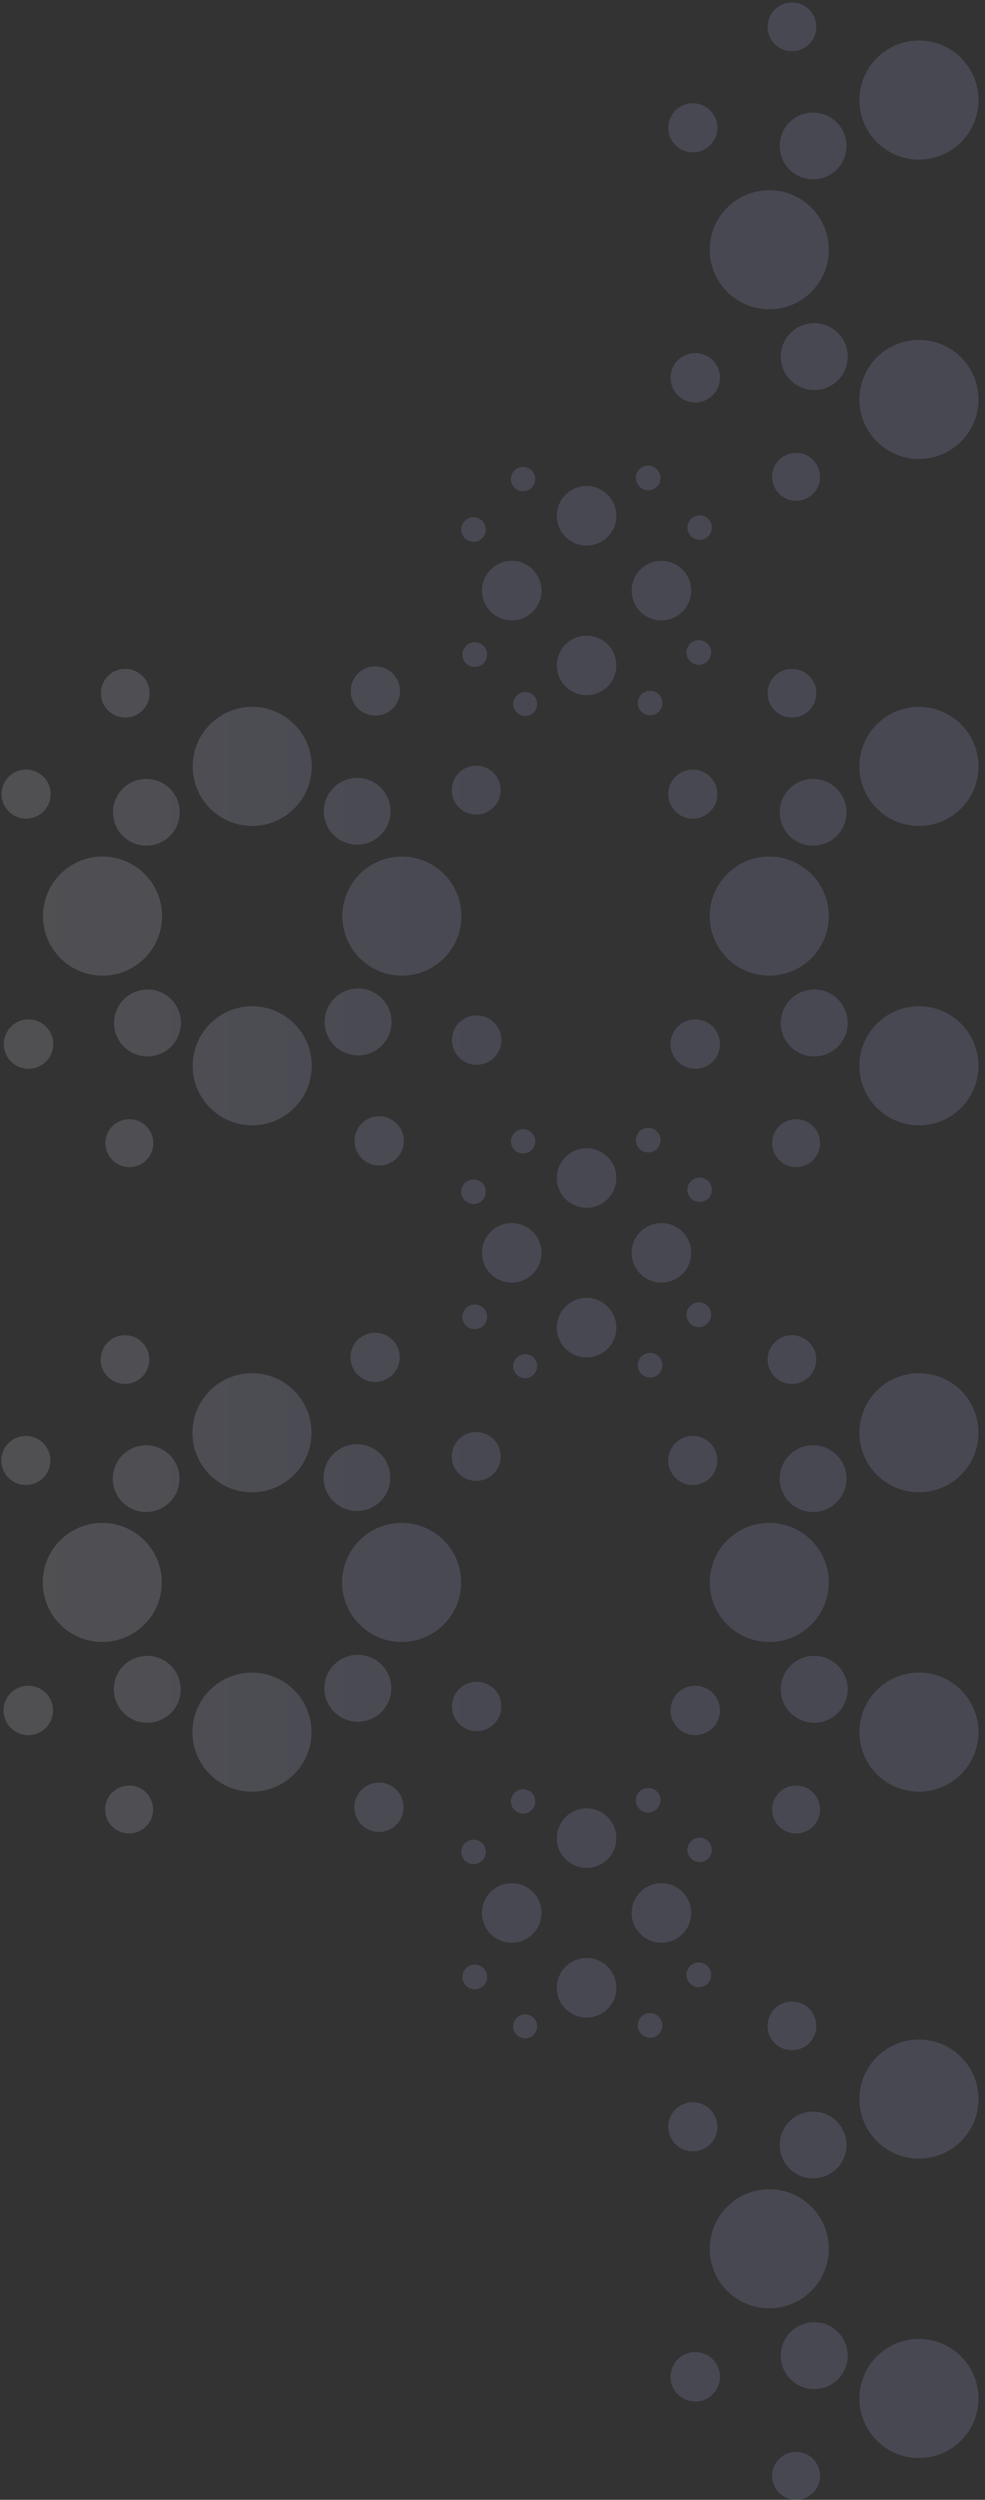 <svg width="476" height="1208" viewBox="0 0 476 1208" fill="none" xmlns="http://www.w3.org/2000/svg">
<rect x="0" y="0" width="476" height="1208" fill="#333333" stroke="none"/>
<path fill-rule="evenodd" clip-rule="evenodd" d="M663.244 572.057C664.84 574.902 663.827 578.501 660.982 580.097C658.138 581.692 654.539 580.68 652.943 577.835C651.348 574.991 652.36 571.391 655.205 569.796C658.049 568.2 661.649 569.213 663.244 572.057ZM625.243 605.408C625.243 597.463 631.684 591.022 639.629 591.022C647.574 591.022 654.015 597.463 654.015 605.408C654.015 613.353 647.574 619.794 639.629 619.794C631.684 619.794 625.243 613.353 625.243 605.408ZM552.907 605.408C552.907 597.463 559.348 591.022 567.293 591.022C575.238 591.022 581.679 597.463 581.679 605.408C581.679 613.353 575.238 619.794 567.293 619.794C559.348 619.794 552.907 613.353 552.907 605.408ZM617.855 641.564C617.855 633.619 611.415 627.178 603.469 627.178C595.524 627.178 589.083 633.619 589.083 641.564C589.083 649.509 595.524 655.95 603.469 655.95C611.415 655.95 617.855 649.509 617.855 641.564ZM603.469 554.866C611.415 554.866 617.855 561.307 617.855 569.252C617.855 577.197 611.415 583.638 603.469 583.638C595.524 583.638 589.083 577.197 589.083 569.252C589.083 561.307 595.524 554.866 603.469 554.866ZM639.355 656.82C637.746 653.952 634.116 652.931 631.248 654.539C628.379 656.148 627.358 659.778 628.967 662.647C630.576 665.515 634.206 666.536 637.074 664.928C639.943 663.319 640.964 659.689 639.355 656.82ZM569.908 546.383C572.743 544.793 576.33 545.802 577.92 548.637C579.51 551.472 578.501 555.059 575.666 556.649C572.831 558.239 569.244 557.23 567.654 554.395C566.064 551.56 567.073 547.973 569.908 546.383ZM552.343 641.55C555.221 639.936 556.245 636.295 554.631 633.417C553.017 630.54 549.376 629.515 546.499 631.129C543.621 632.743 542.597 636.384 544.211 639.262C545.825 642.139 549.466 643.164 552.343 641.55ZM660.58 630.085C657.692 628.496 654.064 629.549 652.475 632.437C650.886 635.324 651.938 638.953 654.826 640.542C657.713 642.131 661.342 641.078 662.931 638.191C664.52 635.303 663.467 631.674 660.58 630.085ZM543.639 573.031C545.219 570.159 548.827 569.113 551.698 570.693C554.569 572.273 555.616 575.881 554.036 578.752C552.456 581.623 548.848 582.669 545.977 581.09C543.106 579.51 542.059 575.902 543.639 573.031ZM578.866 662.999C580.408 660.197 579.386 656.675 576.584 655.133C573.781 653.591 570.26 654.613 568.717 657.415C567.175 660.217 568.197 663.739 570.999 665.281C573.802 666.823 577.324 665.802 578.866 662.999ZM636.102 545.74C638.983 547.325 640.033 550.946 638.448 553.826C636.863 556.707 633.243 557.757 630.362 556.172C627.481 554.587 626.431 550.966 628.016 548.086C629.601 545.205 633.222 544.155 636.102 545.74ZM541.895 1140.87C545.073 1135.1 552.331 1132.99 558.106 1136.17C563.881 1139.35 565.986 1146.61 562.808 1152.38C559.63 1158.16 552.373 1160.26 546.598 1157.08C540.822 1153.91 538.717 1146.65 541.895 1140.87ZM557.911 1036.12C563.6 1032.93 565.625 1025.73 562.434 1020.04C559.243 1014.36 552.044 1012.33 546.355 1015.52C540.666 1018.71 538.641 1025.91 541.832 1031.6C545.023 1037.29 552.222 1039.31 557.911 1036.12ZM516.413 1057.92C500.522 1057.92 487.641 1070.8 487.641 1086.69C487.641 1102.58 500.522 1115.46 516.413 1115.46C532.303 1115.46 545.185 1102.58 545.185 1086.69C545.185 1070.8 532.303 1057.92 516.413 1057.92ZM371.745 1057.92C355.854 1057.92 342.973 1070.8 342.973 1086.69C342.973 1102.58 355.854 1115.46 371.745 1115.46C387.635 1115.46 400.517 1102.58 400.517 1086.69C400.517 1070.8 387.635 1057.92 371.745 1057.92ZM444.078 1130.25C459.969 1130.25 472.85 1143.14 472.85 1159.03C472.85 1174.92 459.969 1187.8 444.078 1187.8C428.188 1187.8 415.306 1174.92 415.306 1159.03C415.306 1143.14 428.188 1130.25 444.078 1130.25ZM472.85 1014.35C472.85 998.464 459.969 985.583 444.078 985.583C428.188 985.583 415.306 998.464 415.306 1014.35C415.306 1030.25 428.188 1043.13 444.078 1043.13C459.969 1043.13 472.85 1030.25 472.85 1014.35ZM483.791 1126.41C490.106 1120.09 500.346 1120.09 506.661 1126.41C512.976 1132.72 512.976 1142.96 506.661 1149.28C500.346 1155.59 490.106 1155.59 483.791 1149.28C477.476 1142.96 477.476 1132.72 483.791 1126.41ZM404.34 1025.12C398.039 1018.82 387.823 1018.82 381.523 1025.12C375.222 1031.42 375.222 1041.64 381.523 1047.94C387.823 1054.24 398.039 1054.24 404.34 1047.94C410.64 1041.64 410.64 1031.42 404.34 1025.12ZM404.908 1126.9C411.223 1133.21 411.223 1143.45 404.908 1149.76C398.593 1156.08 388.353 1156.08 382.038 1149.76C375.723 1143.45 375.723 1133.21 382.038 1126.9C388.353 1120.58 398.593 1120.58 404.908 1126.9ZM506.199 1047.44C512.5 1041.14 512.5 1030.93 506.199 1024.62C499.899 1018.32 489.683 1018.32 483.383 1024.62C477.082 1030.93 477.082 1041.14 483.383 1047.44C489.683 1053.74 499.899 1053.74 506.199 1047.44ZM499.611 1184.95C505.349 1181.73 512.608 1183.77 515.826 1189.51C519.044 1195.24 517.002 1202.5 511.265 1205.72C505.527 1208.94 498.268 1206.9 495.05 1201.16C491.832 1195.42 493.874 1188.16 499.611 1184.95ZM392.977 973.219C389.797 967.549 382.622 965.531 376.952 968.711C371.283 971.892 369.264 979.066 372.444 984.736C375.625 990.406 382.799 992.424 388.469 989.244C394.139 986.064 396.157 978.889 392.977 973.219ZM346.404 1142.7C349.632 1148.46 347.583 1155.74 341.828 1158.97C336.073 1162.19 328.791 1160.15 325.563 1154.39C322.335 1148.64 324.384 1141.35 330.139 1138.13C335.894 1134.9 343.176 1136.95 346.404 1142.7ZM340.525 1017.35C334.783 1014.19 327.567 1016.29 324.407 1022.03C321.247 1027.77 323.341 1034.99 329.083 1038.15C334.825 1041.31 342.041 1039.21 345.201 1033.47C348.361 1027.73 346.267 1020.51 340.525 1017.35ZM390.293 1186.27C395.898 1189.35 397.941 1196.39 394.857 1202C391.773 1207.6 384.729 1209.65 379.124 1206.56C373.52 1203.48 371.476 1196.43 374.56 1190.83C377.645 1185.23 384.688 1183.18 390.293 1186.27ZM514.014 983.652C517.184 977.891 515.084 970.65 509.323 967.48C503.561 964.31 496.321 966.41 493.15 972.171C489.98 977.933 492.08 985.174 497.842 988.344C503.603 991.514 510.844 989.414 514.014 983.652ZM541.895 818.873C545.073 813.098 552.331 810.992 558.106 814.17C563.881 817.348 565.986 824.606 562.808 830.381C559.63 836.156 552.373 838.262 546.598 835.084C540.822 831.906 538.717 824.648 541.895 818.873ZM557.911 714.123C563.6 710.932 565.625 703.733 562.434 698.044C559.243 692.355 552.044 690.33 546.355 693.521C540.666 696.712 538.641 703.911 541.832 709.6C545.023 715.289 552.222 717.314 557.911 714.123ZM516.413 735.918C500.522 735.918 487.641 748.8 487.641 764.691C487.641 780.581 500.522 793.463 516.413 793.463C532.303 793.463 545.185 780.581 545.185 764.691C545.185 748.8 532.303 735.918 516.413 735.918ZM371.745 735.918C355.854 735.918 342.973 748.8 342.973 764.691C342.973 780.581 355.854 793.463 371.745 793.463C387.635 793.463 400.517 780.581 400.517 764.691C400.517 748.8 387.635 735.918 371.745 735.918ZM444.078 808.254C459.969 808.254 472.85 821.136 472.85 837.027C472.85 852.917 459.969 865.799 444.078 865.799C428.188 865.799 415.306 852.917 415.306 837.027C415.306 821.136 428.188 808.254 444.078 808.254ZM472.85 692.355C472.85 676.464 459.969 663.583 444.078 663.583C428.188 663.583 415.306 676.464 415.306 692.355C415.306 708.245 428.188 721.127 444.078 721.127C459.969 721.127 472.85 708.245 472.85 692.355ZM483.791 804.408C490.106 798.093 500.346 798.093 506.661 804.408C512.976 810.723 512.976 820.963 506.661 827.278C500.346 833.593 490.106 833.593 483.791 827.278C477.476 820.963 477.476 810.723 483.791 804.408ZM404.34 703.12C398.039 696.82 387.823 696.82 381.523 703.12C375.222 709.421 375.222 719.637 381.523 725.937C387.823 732.238 398.039 732.238 404.34 725.937C410.64 719.637 410.64 709.421 404.34 703.12ZM404.908 804.895C411.223 811.21 411.223 821.45 404.908 827.765C398.593 834.08 388.353 834.08 382.038 827.765C375.723 821.45 375.723 811.21 382.038 804.895C388.353 798.58 398.593 798.58 404.908 804.895ZM506.199 725.442C512.5 719.141 512.5 708.925 506.199 702.625C499.899 696.324 489.683 696.324 483.383 702.625C477.082 708.925 477.082 719.141 483.383 725.442C489.683 731.742 499.899 731.742 506.199 725.442ZM499.611 862.946C505.349 859.728 512.608 861.77 515.826 867.507C519.044 873.245 517.002 880.504 511.265 883.722C505.527 886.94 498.268 884.898 495.05 879.161C491.832 873.423 493.874 866.164 499.611 862.946ZM392.977 651.219C389.797 645.549 382.622 643.531 376.952 646.711C371.283 649.892 369.264 657.066 372.444 662.736C375.625 668.406 382.799 670.424 388.469 667.244C394.139 664.064 396.157 656.889 392.977 651.219ZM346.404 820.702C349.632 826.457 347.583 833.739 341.828 836.967C336.073 840.195 328.791 838.146 325.563 832.391C322.335 826.636 324.384 819.354 330.139 816.126C335.894 812.898 343.176 814.947 346.404 820.702ZM340.525 695.354C334.783 692.194 327.567 694.287 324.407 700.03C321.247 705.772 323.341 712.988 329.083 716.148C334.825 719.308 342.041 717.214 345.201 711.472C348.361 705.73 346.267 698.514 340.525 695.354ZM390.293 864.266C395.898 867.35 397.941 874.394 394.857 879.999C391.773 885.604 384.729 887.647 379.124 884.563C373.52 881.479 371.476 874.435 374.56 868.83C377.645 863.225 384.688 861.182 390.293 864.266ZM514.014 661.652C517.184 655.891 515.084 648.65 509.323 645.48C503.561 642.31 496.321 644.41 493.15 650.171C489.98 655.933 492.08 663.174 497.842 666.344C503.603 669.514 510.844 667.414 514.014 661.652ZM236.106 814.17C230.331 810.992 223.073 813.098 219.895 818.873C216.717 824.648 218.822 831.906 224.597 835.084C230.373 838.262 237.63 836.156 240.808 830.381C243.986 824.606 241.881 817.348 236.106 814.17ZM240.434 698.044C243.625 703.733 241.6 710.932 235.911 714.123C230.222 717.314 223.023 715.289 219.832 709.6C216.641 703.911 218.666 696.712 224.355 693.521C230.044 690.33 237.243 692.355 240.434 698.044ZM165.328 764.691C165.328 748.8 178.21 735.918 194.1 735.918C209.991 735.918 222.873 748.8 222.873 764.691C222.873 780.581 209.991 793.463 194.1 793.463C178.21 793.463 165.328 780.581 165.328 764.691ZM20.66 764.691C20.66 748.8 33.542 735.918 49.432 735.918C65.323 735.918 78.204 748.8 78.204 764.691C78.204 780.581 65.323 793.463 49.432 793.463C33.542 793.463 20.66 780.581 20.66 764.691ZM150.538 837.027C150.538 821.136 137.656 808.254 121.766 808.254C105.875 808.254 92.994 821.136 92.994 837.027C92.994 852.917 105.875 865.799 121.766 865.799C137.656 865.799 150.538 852.917 150.538 837.027ZM121.766 663.583C137.656 663.583 150.538 676.464 150.538 692.355C150.538 708.245 137.656 721.127 121.766 721.127C105.875 721.127 92.994 708.245 92.994 692.355C92.994 676.464 105.875 663.583 121.766 663.583ZM184.349 804.408C178.033 798.093 167.794 798.093 161.479 804.408C155.163 810.723 155.163 820.963 161.479 827.278C167.794 833.593 178.033 833.593 184.349 827.278C190.664 820.963 190.664 810.723 184.349 804.408ZM59.21 703.12C65.511 696.82 75.726 696.82 82.027 703.12C88.328 709.421 88.328 719.637 82.027 725.937C75.726 732.238 65.511 732.238 59.21 725.937C52.91 719.637 52.91 709.421 59.21 703.12ZM82.595 827.765C88.911 821.45 88.911 811.21 82.595 804.895C76.28 798.58 66.041 798.58 59.725 804.895C53.41 811.21 53.41 821.45 59.725 827.765C66.041 834.08 76.28 834.08 82.595 827.765ZM183.887 702.625C190.188 708.925 190.188 719.141 183.887 725.442C177.586 731.742 167.371 731.742 161.07 725.442C154.769 719.141 154.769 708.925 161.07 702.625C167.371 696.324 177.586 696.324 183.887 702.625ZM193.514 867.507C190.296 861.77 183.036 859.728 177.299 862.946C171.562 866.164 169.519 873.423 172.737 879.161C175.955 884.898 183.215 886.94 188.952 883.722C194.689 880.504 196.732 873.245 193.514 867.507ZM54.64 646.711C60.31 643.531 67.484 645.549 70.664 651.219C73.844 656.889 71.826 664.064 66.156 667.244C60.486 670.424 53.312 668.406 50.132 662.736C46.952 657.066 48.97 649.892 54.64 646.711ZM19.515 836.967C25.271 833.739 27.319 826.457 24.091 820.702C20.863 814.947 13.581 812.898 7.826 816.126C2.071 819.354 0.022 826.636 3.25 832.391C6.478 838.146 13.761 840.195 19.515 836.967ZM2.095 700.03C5.254 694.287 12.471 692.194 18.213 695.354C23.955 698.514 26.048 705.73 22.889 711.472C19.729 717.214 12.512 719.308 6.77 716.148C1.028 712.988 -1.065 705.772 2.095 700.03ZM72.544 879.999C75.629 874.394 73.585 867.35 67.981 864.266C62.376 861.182 55.332 863.225 52.248 868.83C49.164 874.435 51.207 881.479 56.812 884.563C62.417 887.647 69.46 885.604 72.544 879.999ZM187.01 645.48C192.771 648.65 194.872 655.891 191.702 661.652C188.531 667.414 181.291 669.514 175.529 666.344C169.768 663.174 167.667 655.933 170.838 650.171C174.008 644.41 181.249 642.31 187.01 645.48ZM340.982 580.097C343.827 578.501 344.84 574.902 343.244 572.057C341.649 569.213 338.049 568.2 335.205 569.796C332.36 571.391 331.348 574.991 332.943 577.835C334.539 580.68 338.138 581.692 340.982 580.097ZM319.629 591.022C311.684 591.022 305.243 597.463 305.243 605.408C305.243 613.353 311.684 619.794 319.629 619.794C327.574 619.794 334.015 613.353 334.015 605.408C334.015 597.463 327.574 591.022 319.629 591.022ZM247.293 591.022C239.348 591.022 232.907 597.463 232.907 605.408C232.907 613.353 239.348 619.794 247.293 619.794C255.238 619.794 261.679 613.353 261.679 605.408C261.679 597.463 255.238 591.022 247.293 591.022ZM283.47 627.178C291.415 627.178 297.855 633.619 297.855 641.564C297.855 649.509 291.415 655.95 283.469 655.95C275.524 655.95 269.083 649.509 269.083 641.564C269.083 633.619 275.524 627.178 283.47 627.178ZM297.855 569.252C297.855 561.307 291.415 554.866 283.47 554.866C275.524 554.866 269.083 561.307 269.083 569.252C269.083 577.197 275.524 583.638 283.469 583.638C291.415 583.638 297.855 577.197 297.855 569.252ZM311.248 654.539C314.116 652.931 317.746 653.952 319.355 656.82C320.964 659.689 319.943 663.319 317.074 664.928C314.206 666.536 310.576 665.515 308.967 662.647C307.358 659.778 308.379 656.148 311.248 654.539ZM257.92 548.637C256.33 545.802 252.742 544.793 249.908 546.383C247.073 547.973 246.064 551.56 247.654 554.395C249.244 557.23 252.831 558.239 255.666 556.649C258.501 555.059 259.51 551.472 257.92 548.637ZM234.631 633.417C236.245 636.295 235.221 639.936 232.343 641.55C229.466 643.164 225.825 642.139 224.211 639.262C222.597 636.384 223.621 632.743 226.499 631.129C229.376 629.515 233.017 630.54 234.631 633.417ZM332.475 632.437C334.064 629.549 337.692 628.496 340.58 630.085C343.467 631.674 344.52 635.303 342.931 638.191C341.342 641.078 337.713 642.131 334.826 640.542C331.938 638.953 330.886 635.324 332.475 632.437ZM231.698 570.693C228.827 569.113 225.219 570.159 223.639 573.031C222.059 575.902 223.106 579.51 225.977 581.09C228.848 582.669 232.456 581.623 234.036 578.752C235.616 575.881 234.569 572.273 231.698 570.693ZM256.584 655.133C259.386 656.675 260.408 660.197 258.866 662.999C257.324 665.802 253.802 666.823 250.999 665.281C248.197 663.739 247.175 660.217 248.717 657.415C250.26 654.613 253.781 653.591 256.584 655.133ZM318.448 553.826C320.033 550.946 318.983 547.325 316.102 545.74C313.222 544.155 309.601 545.205 308.016 548.086C306.431 550.966 307.481 554.587 310.362 556.172C313.243 557.757 316.863 556.707 318.448 553.826ZM340.982 260.096C343.827 258.501 344.84 254.902 343.244 252.057C341.649 249.213 338.049 248.2 335.205 249.795C332.36 251.391 331.348 254.99 332.943 257.835C334.539 260.679 338.138 261.692 340.982 260.096ZM319.629 271.022C311.684 271.022 305.243 277.463 305.243 285.408C305.243 293.353 311.684 299.794 319.629 299.794C327.574 299.794 334.015 293.353 334.015 285.408C334.015 277.463 327.574 271.022 319.629 271.022ZM247.293 271.022C239.348 271.022 232.907 277.463 232.907 285.408C232.907 293.353 239.348 299.794 247.293 299.794C255.238 299.794 261.679 293.353 261.679 285.408C261.679 277.463 255.238 271.022 247.293 271.022ZM283.469 307.178C291.415 307.178 297.855 313.619 297.855 321.564C297.855 329.509 291.415 335.95 283.469 335.95C275.524 335.95 269.083 329.509 269.083 321.564C269.083 313.619 275.524 307.178 283.469 307.178ZM297.855 249.251C297.855 241.306 291.415 234.865 283.469 234.865C275.524 234.865 269.083 241.306 269.083 249.251C269.083 257.197 275.524 263.637 283.469 263.637C291.415 263.637 297.855 257.197 297.855 249.251ZM311.248 334.539C314.116 332.93 317.746 333.951 319.355 336.82C320.964 339.689 319.943 343.318 317.074 344.927C314.206 346.536 310.576 345.515 308.967 342.647C307.358 339.778 308.379 336.148 311.248 334.539ZM257.92 228.637C256.33 225.802 252.742 224.793 249.908 226.383C247.073 227.973 246.064 231.56 247.654 234.395C249.244 237.23 252.831 238.239 255.666 236.649C258.501 235.059 259.51 231.472 257.92 228.637ZM234.631 313.417C236.245 316.294 235.221 319.936 232.343 321.549C229.466 323.163 225.825 322.139 224.211 319.262C222.597 316.384 223.621 312.743 226.499 311.129C229.376 309.515 233.017 310.539 234.631 313.417ZM332.475 312.436C334.064 309.549 337.692 308.496 340.58 310.085C343.467 311.674 344.52 315.303 342.931 318.19C341.342 321.078 337.713 322.131 334.826 320.542C331.938 318.953 330.886 315.324 332.475 312.436ZM231.698 250.692C228.827 249.113 225.219 250.159 223.639 253.03C222.059 255.901 223.106 259.509 225.977 261.089C228.848 262.669 232.456 261.622 234.036 258.751C235.616 255.88 234.569 252.272 231.698 250.692ZM256.584 335.133C259.386 336.675 260.408 340.197 258.866 342.999C257.324 345.802 253.802 346.823 250.999 345.281C248.197 343.739 247.175 340.217 248.717 337.415C250.26 334.613 253.781 333.591 256.584 335.133ZM318.448 233.826C320.033 230.945 318.983 227.325 316.102 225.74C313.222 224.155 309.601 225.205 308.016 228.086C306.431 230.966 307.481 234.587 310.362 236.172C313.243 237.757 316.863 236.707 318.448 233.826ZM663.244 252.057C664.84 254.902 663.827 258.501 660.982 260.096C658.138 261.692 654.539 260.679 652.943 257.835C651.348 254.99 652.36 251.391 655.205 249.795C658.049 248.2 661.649 249.213 663.244 252.057ZM625.243 285.408C625.243 277.463 631.684 271.022 639.629 271.022C647.574 271.022 654.015 277.463 654.015 285.408C654.015 293.353 647.574 299.794 639.629 299.794C631.684 299.794 625.243 293.353 625.243 285.408ZM552.907 285.408C552.907 277.463 559.348 271.022 567.293 271.022C575.238 271.022 581.679 277.463 581.679 285.408C581.679 293.353 575.238 299.794 567.293 299.794C559.348 299.794 552.907 293.353 552.907 285.408ZM617.855 321.564C617.855 313.619 611.415 307.178 603.469 307.178C595.524 307.178 589.083 313.619 589.083 321.564C589.083 329.509 595.524 335.95 603.469 335.95C611.415 335.95 617.855 329.509 617.855 321.564ZM603.469 234.865C611.415 234.865 617.855 241.306 617.855 249.251C617.855 257.197 611.415 263.637 603.469 263.637C595.524 263.637 589.083 257.197 589.083 249.251C589.083 241.306 595.524 234.865 603.469 234.865ZM639.355 336.82C637.746 333.951 634.116 332.93 631.248 334.539C628.379 336.148 627.358 339.778 628.967 342.647C630.576 345.515 634.206 346.536 637.074 344.927C639.943 343.318 640.964 339.689 639.355 336.82ZM569.908 226.383C572.742 224.793 576.33 225.802 577.92 228.637C579.51 231.472 578.501 235.059 575.666 236.649C572.831 238.239 569.244 237.23 567.654 234.395C566.064 231.56 567.073 227.973 569.908 226.383ZM552.343 321.549C555.221 319.936 556.245 316.294 554.631 313.417C553.017 310.539 549.376 309.515 546.499 311.129C543.621 312.743 542.597 316.384 544.211 319.262C545.825 322.139 549.466 323.163 552.343 321.549ZM660.58 310.085C657.692 308.496 654.064 309.549 652.475 312.436C650.886 315.324 651.938 318.953 654.826 320.542C657.713 322.131 661.342 321.078 662.931 318.19C664.52 315.303 663.467 311.674 660.58 310.085ZM543.639 253.03C545.219 250.159 548.827 249.113 551.698 250.692C554.569 252.272 555.616 255.88 554.036 258.751C552.456 261.622 548.848 262.669 545.977 261.089C543.106 259.509 542.059 255.901 543.639 253.03ZM578.866 342.999C580.408 340.197 579.386 336.675 576.584 335.133C573.781 333.591 570.26 334.613 568.717 337.415C567.175 340.217 568.197 343.739 570.999 345.281C573.802 346.823 577.324 345.802 578.866 342.999ZM636.102 225.74C638.983 227.325 640.033 230.945 638.448 233.826C636.863 236.707 633.243 237.757 630.362 236.172C627.481 234.587 626.431 230.966 628.016 228.086C629.601 225.205 633.222 224.155 636.102 225.74ZM340.982 899.097C343.827 897.501 344.84 893.902 343.244 891.057C341.649 888.213 338.049 887.2 335.205 888.796C332.36 890.391 331.348 893.991 332.943 896.835C334.539 899.68 338.138 900.692 340.982 899.097ZM319.629 910.022C311.684 910.022 305.243 916.463 305.243 924.408C305.243 932.353 311.684 938.794 319.629 938.794C327.574 938.794 334.015 932.353 334.015 924.408C334.015 916.463 327.574 910.022 319.629 910.022ZM247.293 910.022C239.348 910.022 232.907 916.463 232.907 924.408C232.907 932.353 239.348 938.794 247.293 938.794C255.238 938.794 261.679 932.353 261.679 924.408C261.679 916.463 255.238 910.022 247.293 910.022ZM283.47 946.178C291.415 946.178 297.855 952.619 297.855 960.564C297.855 968.509 291.415 974.95 283.469 974.95C275.524 974.95 269.083 968.509 269.083 960.564C269.083 952.619 275.524 946.178 283.47 946.178ZM297.855 888.252C297.855 880.307 291.415 873.866 283.47 873.866C275.524 873.866 269.083 880.307 269.083 888.252C269.083 896.197 275.524 902.638 283.469 902.638C291.415 902.638 297.855 896.197 297.855 888.252ZM311.248 973.539C314.116 971.931 317.746 972.952 319.355 975.82C320.964 978.689 319.943 982.319 317.074 983.928C314.206 985.536 310.576 984.515 308.967 981.647C307.358 978.778 308.379 975.148 311.248 973.539ZM257.92 867.637C256.33 864.802 252.742 863.793 249.908 865.383C247.073 866.973 246.064 870.56 247.654 873.395C249.244 876.23 252.831 877.239 255.666 875.649C258.501 874.059 259.51 870.472 257.92 867.637ZM234.631 952.417C236.245 955.295 235.221 958.936 232.343 960.55C229.466 962.164 225.825 961.139 224.211 958.262C222.597 955.384 223.621 951.743 226.499 950.129C229.376 948.515 233.017 949.54 234.631 952.417ZM332.475 951.437C334.064 948.549 337.692 947.496 340.58 949.085C343.467 950.674 344.52 954.303 342.931 957.191C341.342 960.078 337.713 961.131 334.826 959.542C331.938 957.953 330.886 954.324 332.475 951.437ZM231.698 889.693C228.827 888.113 225.219 889.159 223.639 892.031C222.059 894.902 223.106 898.51 225.977 900.09C228.848 901.669 232.456 900.623 234.036 897.752C235.616 894.881 234.569 891.273 231.698 889.693ZM256.584 974.133C259.386 975.675 260.408 979.197 258.866 981.999C257.324 984.802 253.802 985.823 250.999 984.281C248.197 982.739 247.175 979.217 248.717 976.415C250.26 973.613 253.781 972.591 256.584 974.133ZM318.448 872.826C320.033 869.946 318.983 866.325 316.102 864.74C313.222 863.155 309.601 864.205 308.016 867.086C306.431 869.966 307.481 873.587 310.362 875.172C313.243 876.757 316.863 875.707 318.448 872.826ZM663.244 891.057C664.84 893.902 663.827 897.501 660.982 899.097C658.138 900.692 654.539 899.68 652.943 896.835C651.348 893.991 652.36 890.391 655.205 888.796C658.049 887.2 661.649 888.213 663.244 891.057ZM625.243 924.408C625.243 916.463 631.684 910.022 639.629 910.022C647.574 910.022 654.015 916.463 654.015 924.408C654.015 932.353 647.574 938.794 639.629 938.794C631.684 938.794 625.243 932.353 625.243 924.408ZM552.907 924.408C552.907 916.463 559.348 910.022 567.293 910.022C575.238 910.022 581.679 916.463 581.679 924.408C581.679 932.353 575.238 938.794 567.293 938.794C559.348 938.794 552.907 932.353 552.907 924.408ZM617.855 960.564C617.855 952.619 611.415 946.178 603.469 946.178C595.524 946.178 589.083 952.619 589.083 960.564C589.083 968.509 595.524 974.95 603.469 974.95C611.415 974.95 617.855 968.509 617.855 960.564ZM603.469 873.866C611.415 873.866 617.855 880.307 617.855 888.252C617.855 896.197 611.415 902.638 603.469 902.638C595.524 902.638 589.083 896.197 589.083 888.252C589.083 880.307 595.524 873.866 603.469 873.866ZM639.355 975.82C637.746 972.952 634.116 971.931 631.248 973.539C628.379 975.148 627.358 978.778 628.967 981.647C630.576 984.515 634.206 985.536 637.074 983.928C639.943 982.319 640.964 978.689 639.355 975.82ZM569.908 865.383C572.743 863.793 576.33 864.802 577.92 867.637C579.51 870.472 578.501 874.059 575.666 875.649C572.831 877.239 569.244 876.23 567.654 873.395C566.064 870.56 567.073 866.973 569.908 865.383ZM552.343 960.55C555.221 958.936 556.245 955.295 554.631 952.417C553.017 949.54 549.376 948.515 546.499 950.129C543.621 951.743 542.597 955.384 544.211 958.262C545.825 961.139 549.466 962.164 552.343 960.55ZM660.58 949.085C657.692 947.496 654.064 948.549 652.475 951.437C650.886 954.324 651.938 957.953 654.826 959.542C657.713 961.131 661.342 960.078 662.931 957.191C664.52 954.303 663.467 950.674 660.58 949.085ZM543.639 892.031C545.219 889.159 548.827 888.113 551.698 889.693C554.569 891.273 555.616 894.881 554.036 897.752C552.456 900.623 548.848 901.669 545.977 900.09C543.106 898.51 542.059 894.902 543.639 892.031ZM578.866 981.999C580.408 979.197 579.386 975.675 576.584 974.133C573.781 972.591 570.26 973.613 568.717 976.415C567.175 979.217 568.197 982.739 570.999 984.281C573.802 985.823 577.324 984.802 578.866 981.999ZM636.102 864.74C638.983 866.325 640.033 869.946 638.448 872.826C636.863 875.707 633.243 876.757 630.362 875.172C627.481 873.587 626.431 869.966 628.016 867.086C629.601 864.205 633.222 863.155 636.102 864.74ZM541.895 496.873C545.073 491.098 552.331 488.992 558.106 492.17C563.881 495.348 565.986 502.606 562.808 508.381C559.63 514.156 552.373 516.262 546.598 513.084C540.822 509.906 538.717 502.648 541.895 496.873ZM557.911 392.123C563.6 388.932 565.625 381.733 562.434 376.044C559.243 370.355 552.044 368.33 546.355 371.521C540.666 374.712 538.641 381.911 541.832 387.6C545.023 393.289 552.222 395.314 557.911 392.123ZM516.413 413.918C500.522 413.918 487.641 426.8 487.641 442.691C487.641 458.581 500.522 471.463 516.413 471.463C532.303 471.463 545.185 458.581 545.185 442.691C545.185 426.8 532.303 413.918 516.413 413.918ZM371.745 413.918C355.854 413.918 342.973 426.8 342.973 442.691C342.973 458.581 355.854 471.463 371.745 471.463C387.635 471.463 400.517 458.581 400.517 442.691C400.517 426.8 387.635 413.918 371.745 413.918ZM444.078 486.254C459.969 486.254 472.85 499.136 472.85 515.027C472.85 530.917 459.969 543.799 444.078 543.799C428.188 543.799 415.306 530.917 415.306 515.027C415.306 499.136 428.188 486.254 444.078 486.254ZM472.85 370.355C472.85 354.464 459.969 341.583 444.078 341.583C428.188 341.583 415.306 354.464 415.306 370.355C415.306 386.245 428.188 399.127 444.078 399.127C459.969 399.127 472.85 386.245 472.85 370.355ZM483.791 482.408C490.106 476.093 500.346 476.093 506.661 482.408C512.976 488.723 512.976 498.963 506.661 505.278C500.346 511.593 490.106 511.593 483.791 505.278C477.476 498.963 477.476 488.723 483.791 482.408ZM404.34 381.12C398.039 374.82 387.823 374.82 381.523 381.12C375.222 387.421 375.222 397.637 381.523 403.937C387.823 410.238 398.039 410.238 404.34 403.937C410.64 397.637 410.64 387.421 404.34 381.12ZM404.908 482.895C411.223 489.21 411.223 499.45 404.908 505.765C398.593 512.08 388.353 512.08 382.038 505.765C375.723 499.45 375.723 489.21 382.038 482.895C388.353 476.58 398.593 476.58 404.908 482.895ZM506.199 403.442C512.5 397.141 512.5 386.925 506.199 380.625C499.899 374.324 489.683 374.324 483.383 380.625C477.082 386.925 477.082 397.141 483.383 403.442C489.683 409.742 499.899 409.742 506.199 403.442ZM499.611 540.946C505.349 537.728 512.608 539.77 515.826 545.507C519.044 551.245 517.002 558.504 511.265 561.722C505.527 564.94 498.268 562.898 495.05 557.161C491.832 551.423 493.874 544.164 499.611 540.946ZM392.977 329.219C389.797 323.549 382.622 321.531 376.952 324.711C371.283 327.892 369.264 335.066 372.444 340.736C375.625 346.406 382.799 348.424 388.469 345.244C394.139 342.064 396.157 334.889 392.977 329.219ZM346.404 498.702C349.632 504.457 347.583 511.739 341.828 514.967C336.073 518.195 328.791 516.146 325.563 510.391C322.335 504.636 324.384 497.354 330.139 494.126C335.894 490.898 343.176 492.947 346.404 498.702ZM340.525 373.354C334.783 370.194 327.567 372.287 324.407 378.03C321.247 383.772 323.341 390.988 329.083 394.148C334.825 397.308 342.041 395.214 345.201 389.472C348.361 383.73 346.267 376.514 340.525 373.354ZM390.293 542.266C395.898 545.35 397.941 552.394 394.857 557.999C391.773 563.604 384.729 565.647 379.124 562.563C373.52 559.479 371.476 552.435 374.56 546.83C377.645 541.225 384.688 539.182 390.293 542.266ZM514.014 339.652C517.184 333.891 515.084 326.65 509.323 323.48C503.561 320.31 496.321 322.41 493.15 328.171C489.98 333.933 492.08 341.174 497.842 344.344C503.603 347.514 510.844 345.414 514.014 339.652ZM558.106 170.17C552.331 166.993 545.073 169.098 541.895 174.873C538.717 180.648 540.822 187.906 546.598 191.084C552.373 194.262 559.63 192.156 562.808 186.381C565.986 180.606 563.881 173.348 558.106 170.17ZM562.434 54.044C565.625 59.733 563.6 66.932 557.911 70.123C552.222 73.314 545.023 71.289 541.832 65.6C538.641 59.911 540.666 52.712 546.355 49.521C552.044 46.33 559.243 48.355 562.434 54.044ZM487.641 120.691C487.641 104.8 500.522 91.918 516.413 91.918C532.303 91.918 545.185 104.8 545.185 120.691C545.185 136.581 532.303 149.463 516.413 149.463C500.522 149.463 487.641 136.581 487.641 120.691ZM342.973 120.691C342.973 104.8 355.854 91.918 371.745 91.918C387.635 91.918 400.517 104.8 400.517 120.691C400.517 136.581 387.635 149.463 371.745 149.463C355.854 149.463 342.973 136.581 342.973 120.691ZM472.85 193.027C472.85 177.136 459.969 164.254 444.078 164.254C428.188 164.254 415.306 177.136 415.306 193.027C415.306 208.917 428.188 221.799 444.078 221.799C459.969 221.799 472.85 208.917 472.85 193.027ZM444.078 19.582C459.969 19.582 472.85 32.464 472.85 48.355C472.85 64.245 459.969 77.127 444.078 77.127C428.188 77.127 415.306 64.245 415.306 48.355C415.306 32.464 428.188 19.582 444.078 19.582ZM506.661 160.408C500.346 154.093 490.106 154.093 483.791 160.408C477.476 166.723 477.476 176.963 483.791 183.278C490.106 189.593 500.346 189.593 506.661 183.278C512.976 176.963 512.976 166.723 506.661 160.408ZM381.523 59.12C387.823 52.82 398.039 52.82 404.34 59.12C410.64 65.421 410.64 75.636 404.34 81.937C398.039 88.238 387.823 88.238 381.523 81.937C375.222 75.636 375.222 65.421 381.523 59.12ZM404.908 183.765C411.223 177.45 411.223 167.21 404.908 160.895C398.593 154.58 388.353 154.58 382.038 160.895C375.723 167.21 375.723 177.45 382.038 183.765C388.353 190.08 398.593 190.08 404.908 183.765ZM506.199 58.625C512.5 64.925 512.5 75.141 506.199 81.442C499.899 87.742 489.683 87.742 483.383 81.442C477.082 75.141 477.082 64.925 483.383 58.625C489.683 52.324 499.899 52.324 506.199 58.625ZM515.826 223.507C512.608 217.77 505.349 215.728 499.611 218.946C493.874 222.164 491.832 229.423 495.05 235.161C498.268 240.898 505.527 242.94 511.265 239.722C517.002 236.504 519.044 229.245 515.826 223.507ZM376.952 2.711C382.622 -0.469 389.797 1.549 392.977 7.219C396.157 12.889 394.139 20.064 388.469 23.244C382.799 26.424 375.625 24.405 372.444 18.736C369.264 13.066 371.283 5.891 376.952 2.711ZM341.828 192.967C347.583 189.739 349.632 182.457 346.404 176.702C343.176 170.947 335.894 168.898 330.139 172.126C324.384 175.354 322.335 182.636 325.563 188.391C328.791 194.146 336.073 196.195 341.828 192.967ZM324.407 56.03C327.567 50.288 334.783 48.194 340.525 51.354C346.267 54.514 348.361 61.73 345.201 67.472C342.041 73.214 334.825 75.308 329.083 72.148C323.341 68.988 321.247 61.772 324.407 56.03ZM394.857 235.999C397.941 230.394 395.898 223.35 390.293 220.266C384.688 217.182 377.645 219.225 374.56 224.83C371.476 230.435 373.52 237.479 379.124 240.563C384.729 243.647 391.773 241.604 394.857 235.999ZM509.323 1.48C515.084 4.65 517.184 11.891 514.014 17.652C510.844 23.414 503.603 25.514 497.842 22.344C492.08 19.174 489.98 11.933 493.15 6.172C496.321 0.41 503.561 -1.69 509.323 1.48ZM219.895 496.873C223.073 491.098 230.331 488.992 236.106 492.17C241.881 495.348 243.986 502.606 240.808 508.381C237.63 514.156 230.373 516.262 224.597 513.084C218.822 509.906 216.717 502.648 219.895 496.873ZM235.911 392.123C241.6 388.932 243.625 381.733 240.434 376.044C237.243 370.355 230.044 368.33 224.355 371.521C218.666 374.712 216.641 381.911 219.832 387.6C223.023 393.289 230.222 395.314 235.911 392.123ZM194.218 413.918C178.327 413.918 165.445 426.8 165.445 442.691C165.445 458.581 178.327 471.463 194.218 471.463C210.108 471.463 222.99 458.581 222.99 442.691C222.99 426.8 210.108 413.918 194.218 413.918ZM49.55 413.918C33.659 413.918 20.777 426.8 20.777 442.691C20.777 458.581 33.659 471.463 49.55 471.463C65.44 471.463 78.322 458.581 78.322 442.691C78.322 426.8 65.44 413.918 49.55 413.918ZM121.883 486.254C137.773 486.254 150.655 499.136 150.655 515.027C150.655 530.917 137.773 543.799 121.883 543.799C105.993 543.799 93.111 530.917 93.111 515.027C93.111 499.136 105.993 486.254 121.883 486.254ZM150.655 370.355C150.655 354.464 137.773 341.583 121.883 341.583C105.993 341.583 93.111 354.464 93.111 370.355C93.111 386.245 105.993 399.127 121.883 399.127C137.773 399.127 150.655 386.245 150.655 370.355ZM161.596 482.408C167.911 476.093 178.15 476.093 184.466 482.408C190.781 488.723 190.781 498.963 184.466 505.278C178.15 511.593 167.911 511.593 161.596 505.278C155.28 498.963 155.28 488.723 161.596 482.408ZM82.144 381.12C75.844 374.82 65.628 374.82 59.327 381.12C53.027 387.421 53.027 397.637 59.327 403.937C65.628 410.238 75.844 410.238 82.144 403.937C88.445 397.637 88.445 387.421 82.144 381.12ZM82.713 482.895C89.028 489.21 89.028 499.45 82.713 505.765C76.397 512.08 66.158 512.08 59.843 505.765C53.527 499.45 53.527 489.21 59.843 482.895C66.158 476.58 76.397 476.58 82.713 482.895ZM184.004 403.442C190.305 397.141 190.305 386.925 184.004 380.625C177.703 374.324 167.488 374.324 161.187 380.625C154.887 386.925 154.887 397.141 161.187 403.442C167.488 409.742 177.703 409.742 184.004 403.442ZM177.416 540.946C183.153 537.728 190.413 539.77 193.631 545.507C196.849 551.245 194.806 558.504 189.069 561.722C183.332 564.94 176.072 562.898 172.855 557.161C169.637 551.423 171.679 544.164 177.416 540.946ZM70.781 329.219C67.601 323.549 60.427 321.531 54.757 324.711C49.087 327.892 47.069 335.066 50.249 340.736C53.429 346.406 60.604 348.424 66.273 345.244C71.943 342.064 73.962 334.889 70.781 329.219ZM24.208 498.702C27.436 504.457 25.388 511.739 19.633 514.967C13.878 518.195 6.596 516.146 3.368 510.391C0.14 504.636 2.188 497.354 7.943 494.126C13.698 490.898 20.98 492.947 24.208 498.702ZM18.33 373.354C12.588 370.194 5.372 372.287 2.212 378.03C-0.948 383.772 1.146 390.988 6.888 394.148C12.63 397.308 19.846 395.214 23.006 389.472C26.166 383.73 24.072 376.514 18.33 373.354ZM68.098 542.266C73.703 545.35 75.746 552.394 72.662 557.999C69.578 563.604 62.534 565.647 56.929 562.563C51.324 559.479 49.281 552.435 52.365 546.83C55.449 541.225 62.493 539.182 68.098 542.266ZM191.819 339.652C194.989 333.891 192.889 326.65 187.127 323.48C181.366 320.31 174.125 322.41 170.955 328.171C167.784 333.933 169.885 341.174 175.646 344.344C181.408 347.514 188.648 345.414 191.819 339.652Z" fill="url(#paint0_linear_5293_24742)" fill-opacity="0.16"/>
<defs>
<linearGradient id="paint0_linear_5293_24742" x1="641.568" y1="604.001" x2="-57.443" y2="604.001" gradientUnits="userSpaceOnUse">
<stop offset="0.566" stop-color="#B3B3F9"/>
<stop offset="1" stop-color="#F7F7FE"/>
</linearGradient>
</defs>
</svg>

